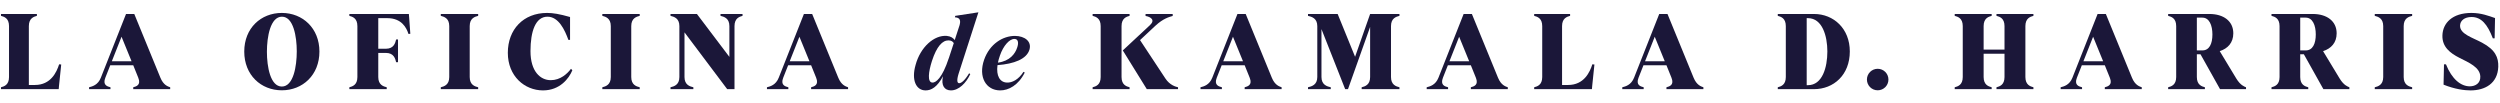 <?xml version="1.0" encoding="UTF-8"?> <svg xmlns="http://www.w3.org/2000/svg" width="1144" height="47" viewBox="0 0 1144 47" fill="none"><path d="M1130.5 41.367C1127.68 41.367 1123.29 40.794 1118.17 38.74L1118.37 29.424H1119.27C1122 36.303 1126.15 39.504 1130.17 39.504C1132.7 39.504 1135.13 38.119 1134.99 34.965C1134.8 30.761 1129.78 28.659 1125.34 26.414C1121.23 24.312 1117.46 21.493 1117.65 16.142C1117.84 10.553 1122.19 5.918 1130.93 5.918C1135.47 5.918 1138.91 7.304 1141.73 8.259L1141.54 17.528H1140.72C1138.24 11.078 1135.42 7.782 1130.98 7.782C1127.73 7.782 1125.77 9.454 1125.72 11.747C1125.68 15.617 1131.36 17.145 1135.8 19.534C1141.87 22.783 1143.35 26.318 1143.21 30.57C1142.92 38.166 1137.19 41.367 1130.5 41.367Z" fill="#1B1739"></path><path d="M1086.69 39.934C1088.18 39.552 1090.56 38.883 1090.56 35.252V11.938C1090.56 8.307 1088.18 7.638 1086.69 7.256V6.396H1103.8V7.256C1102.32 7.638 1099.93 8.307 1099.93 11.938V35.252C1099.93 38.883 1102.32 39.552 1103.8 39.934V40.794H1086.69V39.934Z" fill="#1B1739"></path><path d="M1039.44 39.934C1040.87 39.552 1043.12 38.883 1043.12 35.252V11.938C1043.12 8.307 1040.87 7.638 1039.44 7.256V6.396H1058.31C1064.76 6.396 1069.25 9.645 1069.25 15.235C1069.25 19.582 1066.72 22.21 1063.04 23.404L1070.59 35.873C1072.5 39.026 1074.27 39.6 1075.08 39.934V40.794H1063.18L1054.25 24.837H1052.58V35.252C1052.58 38.883 1054.87 39.552 1056.26 39.934V40.794H1039.44V39.934ZM1052.58 23.07H1055.11C1058.26 23.07 1059.7 20.06 1059.7 15.76C1059.7 11.604 1058.26 8.068 1055.11 8.068H1052.58V23.07Z" fill="#1B1739"></path><path d="M992.145 39.934C993.578 39.552 995.823 38.883 995.823 35.252V11.938C995.823 8.307 993.578 7.638 992.145 7.256V6.396H1011.02C1017.47 6.396 1021.96 9.645 1021.96 15.235C1021.96 19.582 1019.42 22.21 1015.75 23.404L1023.29 35.873C1025.2 39.026 1026.97 39.6 1027.78 39.934V40.794H1015.89L1006.95 24.837H1005.28V35.252C1005.28 38.883 1007.58 39.552 1008.96 39.934V40.794H992.145V39.934ZM1005.28 23.07H1007.81C1010.97 23.07 1012.4 20.06 1012.4 15.76C1012.4 11.604 1010.97 8.068 1007.81 8.068H1005.28V23.07Z" fill="#1B1739"></path><path d="M963.159 39.934C964.545 39.552 966.838 38.931 965.453 35.539L963.159 29.854H952.649L950.404 35.539C949.066 38.931 951.263 39.552 952.745 39.934V40.794H942.951V39.934C944.432 39.552 947.012 38.931 948.349 35.539L959.863 6.396H963.637L975.581 35.539C976.966 38.931 978.973 39.552 980.072 39.934V40.794H963.159V39.934ZM953.366 28.038H962.395L957.809 16.811L953.366 28.038Z" fill="#1B1739"></path><path d="M913.585 39.934C915.018 39.552 917.263 38.883 917.263 35.252V24.598H907.709V35.252C907.709 38.883 910.002 39.552 911.387 39.934V40.794H894.475V39.934C895.908 39.552 898.154 38.883 898.154 35.252V11.938C898.154 8.307 895.908 7.638 894.475 7.256V6.396H911.387V7.256C910.002 7.638 907.709 8.307 907.709 11.938V22.687H917.263V11.938C917.263 8.307 915.018 7.638 913.585 7.256V6.396H930.497V7.256C929.112 7.638 926.818 8.307 926.818 11.938V35.252C926.818 38.883 929.112 39.552 930.497 39.934V40.794H913.585V39.934Z" fill="#1B1739"></path><path d="M859.227 41.32C856.504 41.32 854.306 39.122 854.306 36.399C854.306 33.676 856.504 31.478 859.227 31.478C861.95 31.478 864.148 33.676 864.148 36.399C864.148 39.122 861.95 41.32 859.227 41.32Z" fill="#1B1739"></path><path d="M813.509 40.794V39.934C814.943 39.552 817.188 38.883 817.188 35.252V11.938C817.188 8.307 814.943 7.638 813.509 7.256V6.396H830.087C839.069 6.396 846.474 13.085 846.474 23.547C846.474 34.297 839.069 40.794 830.087 40.794H813.509ZM826.743 38.979H827.316C833.909 38.979 836.202 30.857 836.202 23.547C836.202 16.524 833.909 8.307 827.316 8.307H826.743V38.979Z" fill="#1B1739"></path><path d="M762.563 39.934C763.948 39.552 766.241 38.931 764.856 35.539L762.563 29.854H752.052L749.807 35.539C748.469 38.931 750.667 39.552 752.148 39.934V40.794H742.354V39.934C743.835 39.552 746.415 38.931 747.753 35.539L759.266 6.396H763.04L774.984 35.539C776.37 38.931 778.376 39.552 779.475 39.934V40.794H762.563V39.934ZM752.769 28.038H761.798L757.212 16.811L752.769 28.038Z" fill="#1B1739"></path><path d="M702.043 39.934C703.476 39.552 705.721 38.883 705.721 35.252V11.938C705.721 8.307 703.476 7.638 702.043 7.256V6.396H718.477V7.256C717.092 7.638 714.799 8.307 714.799 11.938V38.883H717.57C724.831 38.883 727.507 33.055 728.653 29.424L729.609 29.519L728.606 39.17L728.462 40.794H702.043V39.934Z" fill="#1B1739"></path><path d="M673.057 39.934C674.443 39.552 676.736 38.931 675.351 35.539L673.057 29.854H662.547L660.302 35.539C658.964 38.931 661.161 39.552 662.642 39.934V40.794H652.849V39.934C654.33 39.552 656.909 38.931 658.247 35.539L669.761 6.396H673.535L685.479 35.539C686.864 38.931 688.871 39.552 689.97 39.934V40.794H673.057V39.934ZM663.264 28.038H672.293L667.707 16.811L663.264 28.038Z" fill="#1B1739"></path><path d="M615.549 40.794L604.704 13.323V35.252C604.704 38.883 607.332 39.552 608.956 39.934V40.794H598.541V39.934C600.165 39.552 602.793 38.883 602.793 35.252V11.938C602.793 8.307 600.165 7.638 598.541 7.256V6.396H612.109L620.088 25.984L626.967 6.396H640.392V7.256C638.911 7.638 636.522 8.307 636.522 11.938V35.252C636.522 38.883 638.911 39.552 640.392 39.934V40.794H623.097V39.934C624.578 39.552 626.967 38.883 626.967 35.252V12.32L616.839 40.794H615.549Z" fill="#1B1739"></path><path d="M569.556 39.934C570.941 39.552 573.235 38.931 571.849 35.539L569.556 29.854H559.045L556.8 35.539C555.462 38.931 557.66 39.552 559.141 39.934V40.794H549.347V39.934C550.828 39.552 553.408 38.931 554.746 35.539L566.259 6.396H570.034L581.977 35.539C583.363 38.931 585.369 39.552 586.468 39.934V40.794H569.556V39.934ZM559.762 28.038H568.792L564.205 16.811L559.762 28.038Z" fill="#1B1739"></path><path d="M524.78 40.794L513.792 23.07L526.213 11.508C528.745 9.167 526.643 7.734 524.207 7.304V6.396H536.628V7.304C534.956 7.782 532.328 8.45 528.745 11.747L521.674 18.34L533.284 35.921C535.29 38.979 538.013 39.695 539.065 39.934V40.794H524.78ZM499.985 40.794V39.934C501.418 39.552 503.663 38.883 503.663 35.252V11.938C503.663 8.307 501.418 7.638 499.985 7.256V6.396H516.897V7.256C515.512 7.638 513.218 8.307 513.218 11.938V35.252C513.218 38.883 515.512 39.552 516.897 39.934V40.794H499.985Z" fill="#1B1739"></path><path d="M457.603 41.367C451.201 41.32 447.57 35.205 450.341 27.322C452.873 20.108 458.893 16.429 464.435 16.429C469.021 16.477 472.174 19.009 471.076 22.735C469.786 27.035 464.053 29.233 456.457 29.806C455.788 34.727 457.555 37.689 460.804 37.784C463.049 37.88 466.011 36.542 468.352 32.864L468.926 33.198C466.059 38.979 461.521 41.415 457.603 41.367ZM456.648 28.659C462.094 27.943 464.578 24.599 465.486 21.684C466.107 19.869 466.107 17.814 464.196 17.814C461.998 17.767 459.132 20.824 457.555 25.458C457.173 26.605 456.839 27.656 456.648 28.659Z" fill="#1B1739"></path><path d="M435.156 41.367C432.242 41.367 430.522 39.17 431.525 34.87C428.897 39.839 426.126 41.415 423.499 41.367C419.151 41.32 417.001 36.59 418.96 29.758C421.158 21.541 427.464 15.951 433.245 16.429C435.108 16.62 436.207 17.384 436.876 18.34L439.121 11.46C439.933 8.498 438.452 8.021 436.971 7.925L437.115 7.256L447.721 5.632L438.643 33.771C437.688 36.877 438.022 38.071 438.93 38.071C439.838 38.071 441.414 36.972 443.469 33.532L443.994 33.914C442.131 37.975 438.739 41.367 435.156 41.367ZM426.461 27.895C424.836 32.959 424.311 37.593 426.604 37.784C428.181 37.928 431.143 35.825 434.153 26.653V26.701L436.446 19.725C435.968 18.961 435.204 18.483 434.057 18.483C431.286 18.435 428.658 21.159 426.461 27.895Z" fill="#1B1739"></path><path d="M371.167 39.934C372.552 39.552 374.845 38.931 373.46 35.539L371.167 29.854H360.656L358.411 35.539C357.073 38.931 359.271 39.552 360.752 39.934V40.794H350.958V39.934C352.439 39.552 355.019 38.931 356.357 35.539L367.87 6.396H371.644L383.588 35.539C384.974 38.931 386.98 39.552 388.079 39.934V40.794H371.167V39.934ZM361.373 28.038H370.402L365.816 16.811L361.373 28.038Z" fill="#1B1739"></path><path d="M332.763 40.794L313.223 14.805V35.252C313.223 38.883 315.707 39.552 317.284 39.934V40.794H306.821V39.934C308.398 39.552 310.882 38.883 310.882 35.252V11.938C310.882 8.307 308.398 7.638 306.821 7.256V6.396H318.908L333.766 26.032V11.938C333.766 8.307 331.282 7.638 329.705 7.256V6.396H339.786V7.256C338.4 7.638 336.107 8.307 336.107 11.938V40.794H332.763Z" fill="#1B1739"></path><path d="M275.627 39.934C277.108 39.552 279.497 38.883 279.497 35.252V11.938C279.497 8.307 277.108 7.638 275.627 7.256V6.396H292.731V7.256C291.25 7.638 288.861 8.307 288.861 11.938V35.252C288.861 38.883 291.25 39.552 292.731 39.934V40.794H275.627V39.934Z" fill="#1B1739"></path><path d="M248.482 41.367C240.074 41.367 232.382 34.87 232.382 24.168C232.382 13.467 239.501 5.918 250.346 5.918C253.021 5.918 255.983 6.396 260.856 7.782V18.244H260.092C258.467 13.754 255.649 7.638 250.537 7.638C245.043 7.638 242.749 14.327 242.749 23.404C242.749 32.72 247.288 36.685 252.018 36.685C256.461 36.685 259.614 33.723 261.286 31.478L261.907 32.147C260.378 35.921 256.174 41.367 248.482 41.367Z" fill="#1B1739"></path><path d="M201.705 39.934C203.186 39.552 205.575 38.883 205.575 35.252V11.938C205.575 8.307 203.186 7.638 201.705 7.256V6.396H218.809V7.256C217.327 7.638 214.939 8.307 214.939 11.938V35.252C214.939 38.883 217.327 39.552 218.809 39.934V40.794H201.705V39.934Z" fill="#1B1739"></path><path d="M159.863 39.934C161.296 39.552 163.541 38.883 163.541 35.252V11.938C163.541 8.307 161.296 7.638 159.863 7.256V6.396H187.094L187.238 8.116L187.763 15.473L186.903 15.521C186.043 12.75 183.798 8.307 177.253 8.307H173.096V22.305H176.584C180.215 22.305 180.884 19.678 181.266 18.053H182.126V28.468H181.266C180.884 26.844 180.215 24.216 176.584 24.216H173.096V35.252C173.096 38.883 175.485 39.552 176.966 39.934V40.794H159.863V39.934Z" fill="#1B1739"></path><path d="M128.97 41.32C119.415 41.32 111.771 34.344 111.771 23.595C111.771 12.846 119.415 5.918 128.97 5.918C138.477 5.918 146.169 12.893 146.169 23.595C146.169 34.344 138.477 41.32 128.97 41.32ZM122.138 23.691C122.138 30.523 123.715 39.6 128.97 39.6C134.273 39.6 135.802 30.331 135.802 23.5C135.802 16.715 134.273 7.638 129.018 7.638C123.715 7.638 122.138 16.859 122.138 23.691Z" fill="#1B1739"></path><path d="M60.968 39.934C62.353 39.552 64.647 38.931 63.261 35.539L60.968 29.854H50.457L48.212 35.539C46.874 38.931 49.072 39.552 50.553 39.934V40.794H40.759V39.934C42.24 39.552 44.82 38.931 46.157 35.539L57.671 6.396H61.446L73.389 35.539C74.775 38.931 76.781 39.552 77.88 39.934V40.794H60.968V39.934ZM51.174 28.038H60.203L55.617 16.811L51.174 28.038Z" fill="#1B1739"></path><path d="M0.448 39.934C1.881 39.552 4.126 38.883 4.126 35.252V11.938C4.126 8.307 1.881 7.638 0.448 7.256V6.396H16.882V7.256C15.497 7.638 13.204 8.307 13.204 11.938V38.883H15.975C23.236 38.883 25.912 33.055 27.058 29.424L28.014 29.519L27.011 39.17L26.867 40.794H0.448V39.934Z" fill="#1B1739"></path></svg> 